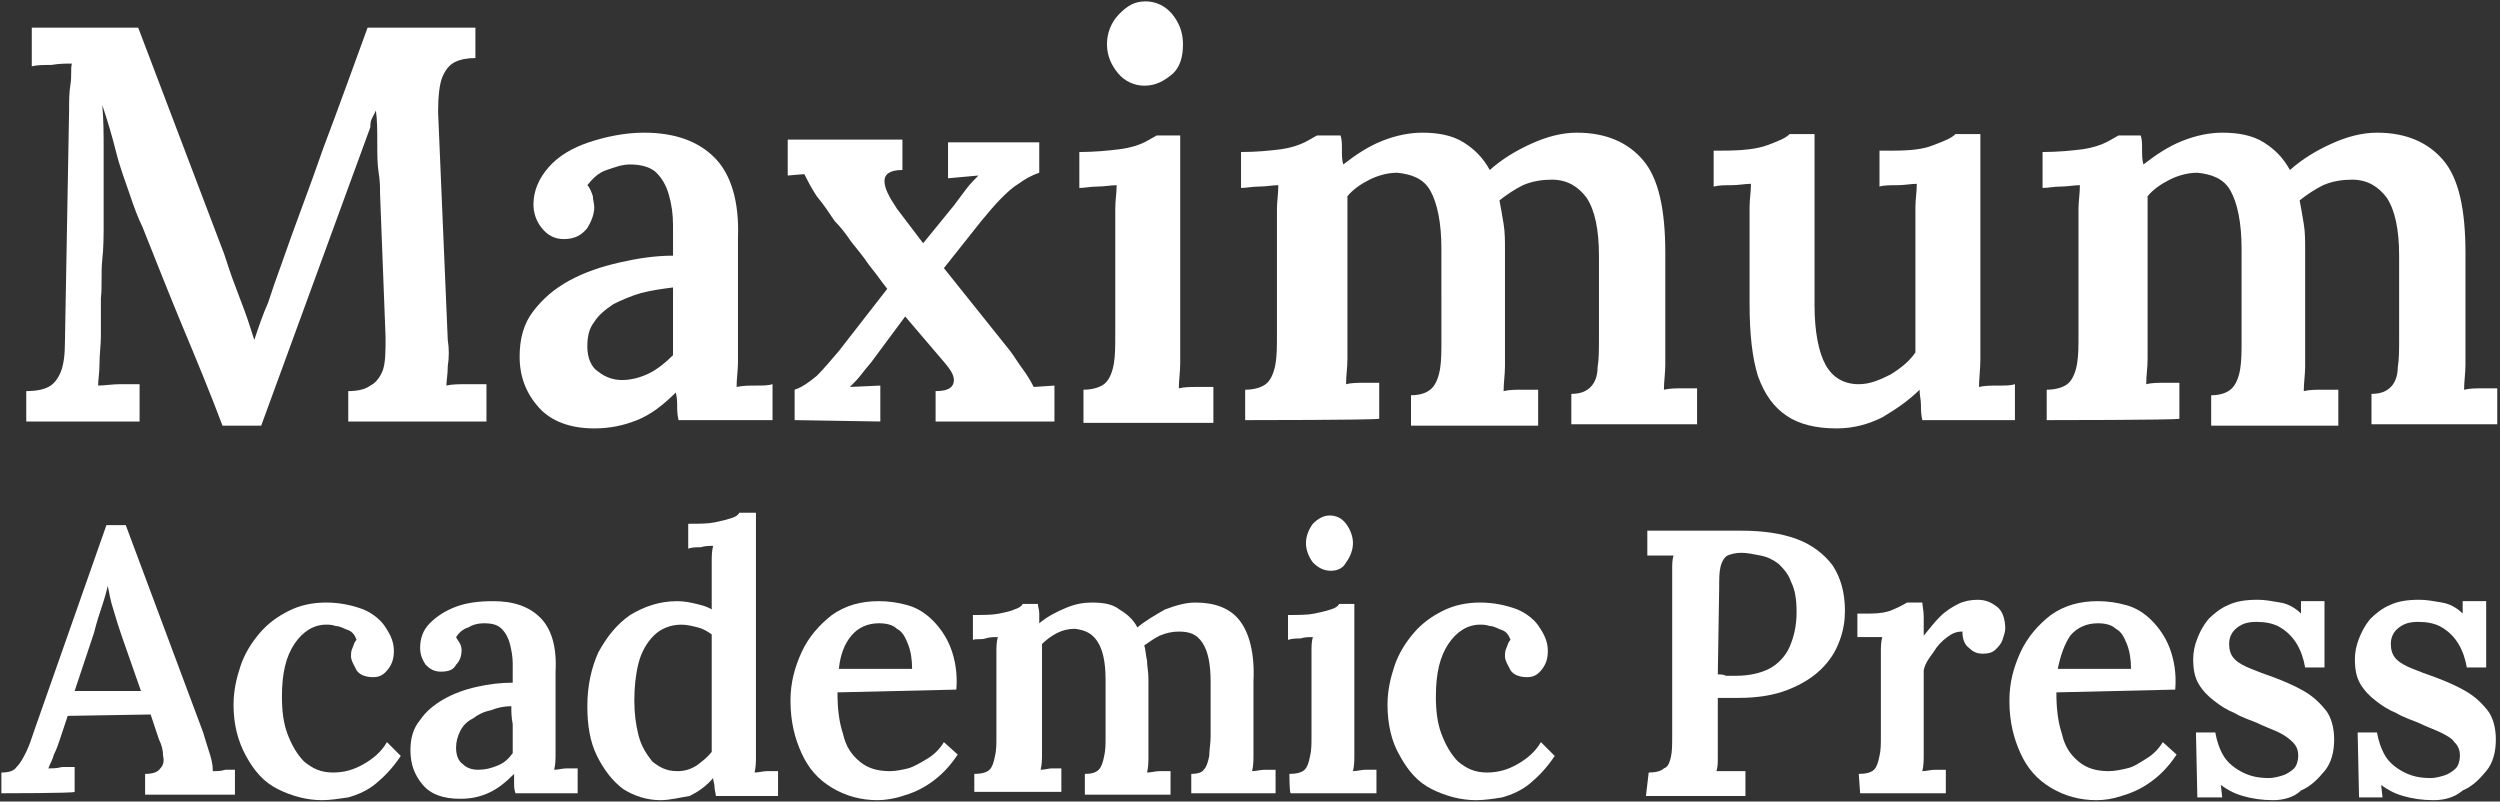 <?xml version="1.0" encoding="utf-8"?>
<!-- Generator: Adobe Illustrator 25.0.0, SVG Export Plug-In . SVG Version: 6.00 Build 0)  -->
<svg version="1.1" id="图层_1" xmlns="http://www.w3.org/2000/svg" xmlns:xlink="http://www.w3.org/1999/xlink" x="0px" y="0px"
	 viewBox="0 0 180.9 58" style="enable-background:new 0 0 180.9 58;" xml:space="preserve">
<rect x="0" y="0" width="180.9" height="58" fill="#333333" stroke="none"/>
<style type="text/css">
	.st0{fill:#FFFFFF;}
</style>
<g>
	<path class="st0" d="M16.1,30.8c-0.9-2.4-1.9-4.8-2.9-7.2s-1.9-4.7-2.9-7.2c-0.3-0.6-0.6-1.4-0.9-2.3c-0.3-0.9-0.7-1.9-1-3.1
		s-0.6-2.2-1-3.4c0.1,1.1,0.1,2.2,0.1,3.2c0,1,0,1.9,0,2.9c0,0.7,0,1.5,0,2.4c0,0.9,0,1.8-0.1,2.7s0,1.9-0.1,2.8c0,0.9,0,1.8,0,2.7
		c0,0.7-0.1,1.3-0.1,2s-0.1,1.2-0.1,1.6c0.5,0,1-0.1,1.6-0.1c0.6,0,1,0,1.4,0v2.7H1.9v-2.2c0.7,0,1.2-0.1,1.6-0.3s0.7-0.6,0.9-1.1
		c0.2-0.5,0.3-1.2,0.3-2.2L5,8c0-0.7,0-1.3,0.1-1.9s0-1.1,0.1-1.5c-0.4,0-0.9,0-1.5,0.1c-0.6,0-1,0-1.4,0.1V2h7.7L16,17.8
		c0.3,0.7,0.5,1.5,0.8,2.3c0.3,0.8,0.6,1.6,0.9,2.4s0.5,1.5,0.7,2.1h0c0.3-0.9,0.6-1.8,1-2.7c0.3-0.9,0.6-1.8,0.9-2.6
		c1-2.9,2.1-5.7,3.1-8.6c1.1-2.9,2.1-5.7,3.2-8.7h7.8v2.2c-0.6,0-1.1,0.1-1.5,0.3c-0.4,0.2-0.7,0.6-0.9,1.1
		c-0.2,0.5-0.3,1.4-0.3,2.5l0.7,16.5c0.1,0.6,0.1,1.3,0,1.9c0,0.6-0.1,1.1-0.1,1.4c0.4-0.1,0.9-0.1,1.5-0.1c0.6,0,1,0,1.4,0v2.7h-10
		v-2.2c0.6,0,1.2-0.1,1.6-0.4c0.4-0.2,0.7-0.6,0.9-1.1c0.2-0.6,0.2-1.4,0.2-2.4L27.5,14c0-0.4,0-0.9-0.1-1.5s-0.1-1.4-0.1-2.2
		S27.3,8.7,27.2,8c-0.1,0.2-0.2,0.4-0.3,0.6S26.8,9,26.8,9.2l-7.9,21.6L16.1,30.8z"/>
	<path class="st0" d="M49.1,30.4c-0.1-0.4-0.1-0.8-0.1-1c0-0.3,0-0.6-0.1-1c-0.9,0.9-1.8,1.6-2.8,2c-1,0.4-2,0.6-3.1,0.6
		c-1.7,0-3.1-0.5-4-1.5c-0.9-1-1.4-2.2-1.4-3.7c0-1.3,0.3-2.4,1-3.3c0.7-0.9,1.5-1.6,2.6-2.2c1.1-0.6,2.3-1,3.6-1.3
		c1.3-0.3,2.6-0.5,3.9-0.5v-2.2c0-0.8-0.1-1.5-0.3-2.2c-0.2-0.7-0.5-1.2-0.9-1.6s-1.1-0.6-1.9-0.6c-0.6,0-1.1,0.2-1.7,0.4
		s-1,0.6-1.4,1.1c0.2,0.2,0.3,0.5,0.4,0.8c0,0.3,0.1,0.5,0.1,0.8c0,0.5-0.2,1-0.5,1.5c-0.4,0.5-0.9,0.8-1.7,0.8
		c-0.7,0-1.2-0.3-1.6-0.8c-0.4-0.5-0.6-1.1-0.6-1.7c0-1,0.4-1.9,1.1-2.7c0.7-0.8,1.7-1.4,2.9-1.8c1.2-0.4,2.6-0.7,4-0.7
		c2.2,0,3.9,0.6,5.1,1.8c1.2,1.2,1.8,3.2,1.7,5.8c0,0.9,0,1.8,0,2.6c0,0.8,0,1.5,0,2.3c0,0.8,0,1.6,0,2.6c0,0.4,0,0.9,0,1.5
		c0,0.6-0.1,1.2-0.1,1.8c0.5-0.1,0.9-0.1,1.4-0.1c0.5,0,0.9,0,1.2-0.1v2.6H49.1z M48.7,20.8c-0.8,0.1-1.5,0.2-2.3,0.4
		c-0.7,0.2-1.4,0.5-2,0.8c-0.6,0.4-1.1,0.8-1.4,1.3c-0.4,0.5-0.5,1.1-0.5,1.8c0,0.8,0.3,1.5,0.8,1.8c0.5,0.4,1.1,0.6,1.7,0.6
		c0.7,0,1.4-0.2,2-0.5c0.6-0.3,1.2-0.8,1.7-1.3c0-0.3,0-0.6,0-0.9s0-0.6,0-0.9c0-0.4,0-0.9,0-1.4C48.7,22.1,48.7,21.5,48.7,20.8z"/>
	<path class="st0" d="M57.5,30.4v-2.2c0.6-0.2,1.1-0.6,1.6-1c0.5-0.5,1-1.1,1.6-1.8l3.5-4.5c-0.4-0.5-0.8-1.1-1.3-1.7
		c-0.4-0.6-0.9-1.2-1.3-1.7c-0.4-0.6-0.8-1.1-1.2-1.5c-0.4-0.6-0.8-1.2-1.3-1.8c-0.4-0.6-0.7-1.2-0.9-1.6L57,12.7v-2.6h8.3v2.2
		c-0.9,0-1.3,0.3-1.3,0.8c0,0.5,0.3,1.1,0.9,2l1.9,2.5l2.2-2.7c0.3-0.4,0.6-0.8,0.9-1.2s0.6-0.7,0.9-1l-2.2,0.2v-2.6h6.6v2.2
		c-0.6,0.2-1.1,0.5-1.5,0.8c-0.5,0.3-0.9,0.7-1.3,1.1c-0.4,0.4-0.9,1-1.4,1.6l-2.7,3.4l4.8,6c0.3,0.4,0.6,0.9,0.9,1.3
		c0.3,0.4,0.6,0.9,0.8,1.3l1.5-0.1v2.6h-8.6v-2.2c0.8,0,1.2-0.2,1.3-0.6c0.1-0.4-0.1-0.8-0.6-1.4l-2.9-3.4l-2.3,3.1
		c-0.2,0.3-0.5,0.6-0.8,1s-0.6,0.7-0.9,1l2.2-0.1v2.6L57.5,30.4L57.5,30.4z"/>
	<path class="st0" d="M78.4,28.2c0.7,0,1.3-0.2,1.6-0.5c0.3-0.3,0.5-0.8,0.6-1.4c0.1-0.6,0.1-1.3,0.1-2.1v-7.6c0-0.5,0-1,0-1.5
		c0-0.6,0.1-1.1,0.1-1.7c-0.4,0-0.9,0.1-1.4,0.1c-0.5,0-0.9,0.1-1.3,0.1v-2.6c1.1,0,2.1-0.1,2.9-0.2c0.8-0.1,1.4-0.3,1.8-0.5
		c0.4-0.2,0.7-0.4,0.9-0.5h1.7v14.9c0,0.4,0,1,0,1.6s-0.1,1.2-0.1,1.8c0.4-0.1,0.9-0.1,1.3-0.1c0.5,0,0.9,0,1.2,0v2.6h-9.4
		L78.4,28.2L78.4,28.2z M82.8,6.2c-0.7,0-1.4-0.3-1.9-0.9c-0.5-0.6-0.8-1.3-0.8-2.1S80.4,1.6,81,1s1.1-0.9,1.9-0.9
		c0.7,0,1.4,0.3,1.9,0.9c0.5,0.6,0.8,1.3,0.8,2.2s-0.2,1.6-0.7,2.1C84.2,5.9,83.6,6.2,82.8,6.2z"/>
	<path class="st0" d="M90.1,30.4v-2.2c0.7,0,1.3-0.2,1.6-0.5c0.3-0.3,0.5-0.8,0.6-1.4c0.1-0.6,0.1-1.3,0.1-2.1v-7.6c0-0.5,0-1,0-1.5
		c0-0.5,0.1-1.1,0.1-1.7c-0.4,0-0.9,0.1-1.4,0.1c-0.5,0-0.9,0.1-1.3,0.1v-2.6c1.1,0,2.1-0.1,2.9-0.2c0.7-0.1,1.3-0.3,1.7-0.5
		c0.4-0.2,0.7-0.4,0.9-0.5H97c0.1,0.3,0.1,0.6,0.1,1c0,0.4,0,0.8,0.1,1.1c0.9-0.7,1.8-1.3,2.8-1.7c1-0.4,2-0.6,2.9-0.6
		c1.2,0,2.2,0.2,3,0.7c0.8,0.5,1.4,1.1,1.9,2c0.9-0.8,1.9-1.4,3-1.9c1.1-0.5,2.2-0.8,3.3-0.8c2.1,0,3.7,0.7,4.8,2
		c1.1,1.3,1.6,3.5,1.6,6.7v6.5c0,0.4,0,1,0,1.6s-0.1,1.2-0.1,1.8c0.4-0.1,0.9-0.1,1.3-0.1c0.5,0,0.9,0,1.1,0v2.6h-9.1v-2.2
		c0.7,0,1.1-0.2,1.4-0.5c0.3-0.3,0.5-0.8,0.5-1.4c0.1-0.6,0.1-1.3,0.1-2.1v-6c0-1.9-0.3-3.3-0.9-4.2c-0.6-0.8-1.4-1.3-2.5-1.3
		c-0.7,0-1.4,0.1-2.1,0.4c-0.6,0.3-1.2,0.7-1.7,1.1c0.1,0.5,0.2,1.1,0.3,1.7c0.1,0.6,0.1,1.2,0.1,1.9c0,1.1,0,2.3,0,3.4
		c0,1.1,0,2.3,0,3.4c0,0.4,0,1,0,1.6c0,0.6-0.1,1.2-0.1,1.8c0.4-0.1,0.9-0.1,1.3-0.1c0.5,0,0.9,0,1.2,0v2.6h-9.2v-2.2
		c0.7,0,1.2-0.2,1.5-0.5c0.3-0.3,0.5-0.8,0.6-1.4c0.1-0.6,0.1-1.3,0.1-2.1V18c0-1.9-0.3-3.3-0.8-4.2s-1.4-1.2-2.4-1.3
		c-0.7,0-1.4,0.2-2,0.5c-0.6,0.3-1.2,0.7-1.6,1.2c0,0.4,0,0.7,0,1s0,0.7,0,1v8.2c0,0.4,0,1,0,1.6s-0.1,1.2-0.1,1.8
		c0.4-0.1,0.8-0.1,1.3-0.1s0.8,0,1.1,0v2.6C99.4,30.4,90.1,30.4,90.1,30.4z"/>
	<path class="st0" d="M132.9,31c-1.5,0-2.7-0.3-3.6-0.9c-0.9-0.6-1.6-1.5-2.1-2.9c-0.4-1.3-0.6-3-0.6-5.2v-5.5c0-0.5,0-1,0-1.5
		c0-0.6,0.1-1.1,0.1-1.7c-0.4,0-0.9,0.1-1.4,0.1c-0.5,0-0.9,0-1.3,0.1v-2.6h0.6c1.4,0,2.5-0.1,3.3-0.4c0.8-0.3,1.3-0.5,1.6-0.8h1.8
		v12.4c0,1.9,0.3,3.4,0.8,4.3c0.5,0.9,1.3,1.4,2.4,1.4c0.8,0,1.5-0.3,2.3-0.7c0.8-0.5,1.4-1,1.8-1.6v-8.8c0-0.5,0-1.1,0-1.7
		c0-0.6,0.1-1.1,0.1-1.7c-0.4,0-0.9,0.1-1.4,0.1c-0.5,0-1,0-1.3,0.1v-2.6h1c1.2,0,2.2-0.1,2.9-0.4c0.8-0.3,1.3-0.5,1.6-0.8h1.8v14.6
		c0,0.4,0,0.9,0,1.7c0,0.7-0.1,1.4-0.1,2c0.4-0.1,0.9-0.1,1.4-0.1c0.5,0,0.9,0,1.2-0.1v2.6h-6.7c-0.1-0.4-0.1-0.8-0.1-1.1
		c0-0.4-0.1-0.7-0.1-1.1c-0.8,0.8-1.7,1.4-2.7,2C135.2,30.7,134.1,31,132.9,31z"/>
	<path class="st0" d="M148.1,30.4v-2.2c0.7,0,1.3-0.2,1.6-0.5c0.3-0.3,0.5-0.8,0.6-1.4c0.1-0.6,0.1-1.3,0.1-2.1v-7.6
		c0-0.5,0-1,0-1.5s0.1-1.1,0.1-1.7c-0.4,0-0.9,0.1-1.4,0.1c-0.5,0-0.9,0.1-1.3,0.1v-2.6c1.1,0,2.1-0.1,2.9-0.2
		c0.7-0.1,1.3-0.3,1.7-0.5c0.4-0.2,0.7-0.4,0.9-0.5h1.6c0.1,0.3,0.1,0.6,0.1,1c0,0.4,0,0.8,0.1,1.1c0.9-0.7,1.8-1.3,2.8-1.7
		c1-0.4,2-0.6,2.9-0.6c1.2,0,2.2,0.2,3,0.7c0.8,0.5,1.4,1.1,1.9,2c0.9-0.8,1.9-1.4,3-1.9c1.1-0.5,2.2-0.8,3.3-0.8
		c2.1,0,3.7,0.7,4.8,2c1.1,1.3,1.6,3.5,1.6,6.7v6.5c0,0.4,0,1,0,1.6s-0.1,1.2-0.1,1.8c0.4-0.1,0.9-0.1,1.3-0.1c0.5,0,0.9,0,1.1,0
		v2.6h-9.1v-2.2c0.7,0,1.1-0.2,1.4-0.5c0.3-0.3,0.5-0.8,0.5-1.4c0.1-0.6,0.1-1.3,0.1-2.1v-6c0-1.9-0.3-3.3-0.9-4.2
		c-0.6-0.8-1.4-1.3-2.5-1.3c-0.7,0-1.4,0.1-2.1,0.4c-0.6,0.3-1.2,0.7-1.7,1.1c0.1,0.5,0.2,1.1,0.3,1.7c0.1,0.6,0.1,1.2,0.1,1.9
		c0,1.1,0,2.3,0,3.4c0,1.1,0,2.3,0,3.4c0,0.4,0,1,0,1.6c0,0.6-0.1,1.2-0.1,1.8c0.4-0.1,0.9-0.1,1.3-0.1s0.9,0,1.2,0v2.6h-9.2v-2.2
		c0.7,0,1.2-0.2,1.5-0.5c0.3-0.3,0.5-0.8,0.6-1.4c0.1-0.6,0.1-1.3,0.1-2.1V18c0-1.9-0.3-3.3-0.8-4.2s-1.4-1.2-2.4-1.3
		c-0.7,0-1.4,0.2-2,0.5c-0.6,0.3-1.2,0.7-1.6,1.2c0,0.4,0,0.7,0,1s0,0.7,0,1v8.2c0,0.4,0,1,0,1.6c0,0.6-0.1,1.2-0.1,1.8
		c0.4-0.1,0.8-0.1,1.3-0.1c0.4,0,0.8,0,1.1,0v2.6C157.4,30.4,148.1,30.4,148.1,30.4z"/>
	<path class="st0" d="M0.1,57.4v-1.5c0.5,0,0.9-0.1,1.1-0.4c0.3-0.3,0.5-0.7,0.7-1.1s0.4-1,0.6-1.6L7.7,38h1.4l5.6,15
		c0.1,0.3,0.2,0.7,0.4,1.3c0.2,0.6,0.3,1,0.3,1.5c0.3,0,0.6,0,0.9-0.1c0.3,0,0.5,0,0.7,0v1.8h-6.5v-1.5c0.5,0,0.9-0.1,1.1-0.4
		c0.2-0.2,0.3-0.5,0.2-0.9c0-0.4-0.1-0.8-0.3-1.2l-0.6-1.8l-6,0.1l-0.6,1.8c-0.1,0.3-0.2,0.6-0.4,1c-0.1,0.4-0.3,0.7-0.4,1
		c0.3,0,0.6,0,1-0.1c0.4,0,0.7,0,0.9,0v1.8C5.4,57.4,0.1,57.4,0.1,57.4z M5.4,50h4.8l-1.4-4c-0.2-0.6-0.4-1.2-0.6-1.9
		c-0.2-0.6-0.3-1.2-0.4-1.7h0c-0.1,0.4-0.2,0.8-0.4,1.4s-0.4,1.2-0.6,2L5.4,50z"/>
	<path class="st0" d="M23.3,57.9c-1.1,0-2.2-0.3-3.2-0.8c-1-0.5-1.7-1.3-2.3-2.4s-0.9-2.3-0.9-3.7c0-1,0.2-1.9,0.5-2.8
		c0.3-0.9,0.8-1.7,1.4-2.4c0.6-0.7,1.3-1.2,2.1-1.6c0.8-0.4,1.7-0.6,2.7-0.6c1,0,1.9,0.2,2.7,0.5c0.7,0.3,1.3,0.8,1.6,1.3
		c0.4,0.6,0.6,1.1,0.6,1.7c0,0.5-0.1,0.9-0.4,1.3c-0.3,0.4-0.6,0.6-1.1,0.6c-0.6,0-1-0.2-1.2-0.5c-0.2-0.4-0.4-0.7-0.4-1
		c0-0.2,0-0.4,0.1-0.6c0.1-0.2,0.1-0.4,0.3-0.6c-0.1-0.3-0.3-0.6-0.6-0.7c-0.3-0.1-0.6-0.3-0.9-0.3c-0.3-0.1-0.5-0.1-0.7-0.1
		c-0.9,0-1.7,0.5-2.3,1.4c-0.6,0.9-0.9,2.1-0.9,3.8c0,1,0.1,1.9,0.4,2.7c0.3,0.8,0.7,1.5,1.2,2c0.6,0.5,1.2,0.8,2.1,0.8
		c0.8,0,1.5-0.2,2.2-0.6c0.7-0.4,1.3-0.9,1.7-1.6l1,1c-0.6,0.9-1.2,1.5-1.8,2c-0.6,0.5-1.3,0.8-2,1C24.5,57.8,23.9,57.9,23.3,57.9z"
		/>
	<path class="st0" d="M37.3,57.4c-0.1-0.3-0.1-0.5-0.1-0.7s0-0.4,0-0.7c-0.6,0.6-1.2,1.1-1.9,1.4c-0.7,0.3-1.3,0.4-2,0.4
		c-1.2,0-2.1-0.3-2.7-1c-0.6-0.7-0.9-1.5-0.9-2.5c0-0.9,0.2-1.6,0.7-2.2c0.4-0.6,1-1.1,1.7-1.5c0.7-0.4,1.5-0.7,2.4-0.9
		c0.9-0.2,1.7-0.3,2.6-0.3V48c0-0.5-0.1-1-0.2-1.4c-0.1-0.4-0.3-0.8-0.6-1.1c-0.3-0.3-0.7-0.4-1.3-0.4c-0.4,0-0.8,0.1-1.1,0.3
		c-0.4,0.1-0.7,0.4-0.9,0.7c0.1,0.2,0.2,0.3,0.3,0.5s0.1,0.4,0.1,0.5c0,0.3-0.1,0.7-0.4,1c-0.2,0.4-0.6,0.5-1.1,0.5
		c-0.5,0-0.8-0.2-1.1-0.5c-0.2-0.3-0.4-0.7-0.4-1.2c0-0.7,0.2-1.3,0.7-1.8c0.5-0.5,1.1-0.9,1.9-1.2s1.7-0.4,2.7-0.4
		c1.5,0,2.6,0.4,3.4,1.2s1.2,2.1,1.1,3.9c0,0.6,0,1.2,0,1.7c0,0.5,0,1,0,1.5c0,0.5,0,1.1,0,1.7c0,0.3,0,0.6,0,1c0,0.4,0,0.8-0.1,1.2
		c0.3,0,0.6-0.1,0.9-0.1c0.3,0,0.6,0,0.8,0v1.8C41.7,57.4,37.3,57.4,37.3,57.4z M37,51.1c-0.5,0-1,0.1-1.5,0.3
		c-0.5,0.1-0.9,0.3-1.3,0.6c-0.4,0.2-0.7,0.5-0.9,0.9c-0.2,0.4-0.3,0.8-0.3,1.2c0,0.6,0.2,1,0.5,1.2c0.3,0.3,0.7,0.4,1.1,0.4
		c0.5,0,0.9-0.1,1.4-0.3s0.8-0.5,1.1-0.9c0-0.2,0-0.4,0-0.6c0-0.2,0-0.4,0-0.6c0-0.3,0-0.6,0-0.9C37,51.9,37,51.5,37,51.1z"/>
	<path class="st0" d="M47.8,57.9c-1,0-1.9-0.3-2.7-0.8c-0.8-0.6-1.4-1.4-1.9-2.4c-0.5-1-0.7-2.2-0.7-3.6c0-1.5,0.3-2.8,0.8-3.9
		c0.6-1.1,1.3-2,2.3-2.7c1-0.6,2.1-1,3.4-1c0.5,0,1,0.1,1.4,0.2c0.4,0.1,0.8,0.2,1.1,0.4v-2.4c0-0.3,0-0.6,0-1c0-0.4,0-0.8,0.1-1.2
		c-0.3,0-0.6,0-0.9,0.1c-0.4,0-0.6,0-0.9,0.1v-1.8c0.8,0,1.4,0,1.9-0.1c0.5-0.1,0.9-0.2,1.2-0.3c0.3-0.1,0.5-0.2,0.6-0.4h1.2v16.6
		c0,0.3,0,0.6,0,1c0,0.4,0,0.8-0.1,1.2c0.3,0,0.6-0.1,0.9-0.1c0.3,0,0.6,0,0.8,0v1.8h-4.5c0-0.2-0.1-0.4-0.1-0.7
		c0-0.2-0.1-0.4-0.1-0.6c-0.5,0.6-1.1,1-1.7,1.3C49.2,57.7,48.5,57.9,47.8,57.9z M49,55.8c0.5,0,0.9-0.1,1.4-0.4
		c0.4-0.3,0.8-0.6,1.1-1c0-0.3,0-0.5,0-0.8c0-0.3,0-0.5,0-0.8l0-6.9c-0.3-0.2-0.6-0.4-1-0.5c-0.4-0.1-0.8-0.2-1.2-0.2
		c-0.8,0-1.5,0.3-2,0.8c-0.5,0.5-0.9,1.2-1.1,2c-0.2,0.8-0.3,1.7-0.3,2.7c0,0.9,0.1,1.7,0.3,2.5c0.2,0.8,0.6,1.4,1,1.9
		C47.7,55.5,48.2,55.8,49,55.8z"/>
	<path class="st0" d="M63.5,57.9c-1.2,0-2.3-0.3-3.3-0.9c-1-0.6-1.7-1.4-2.2-2.5c-0.5-1.1-0.8-2.3-0.8-3.8c0-1.3,0.3-2.4,0.8-3.5
		c0.5-1.1,1.3-2,2.2-2.7c1-0.7,2.1-1,3.4-1c0.7,0,1.4,0.1,2.1,0.3s1.3,0.6,1.8,1.1c0.5,0.5,1,1.2,1.3,2s0.5,1.8,0.4,3l-8.6,0.2
		c0,1.1,0.1,2.1,0.4,3c0.2,0.9,0.6,1.5,1.2,2s1.3,0.7,2.2,0.7c0.4,0,0.9-0.1,1.3-0.2s0.9-0.4,1.4-0.7c0.5-0.3,0.9-0.7,1.2-1.2l1,0.9
		c-0.6,0.9-1.2,1.5-1.9,2c-0.7,0.5-1.4,0.8-2.1,1C64.7,57.8,64,57.9,63.5,57.9z M60.7,48.4H66c0-0.7-0.1-1.3-0.3-1.8
		c-0.2-0.5-0.4-0.9-0.8-1.1c-0.3-0.3-0.8-0.4-1.3-0.4c-0.8,0-1.5,0.3-2,0.9C61.1,46.6,60.8,47.4,60.7,48.4z"/>
	<path class="st0" d="M70.5,57.4V56c0.5,0,0.9-0.1,1.1-0.3c0.2-0.2,0.3-0.5,0.4-1c0.1-0.4,0.1-0.9,0.1-1.4v-5.1c0-0.3,0-0.7,0-1
		c0-0.4,0-0.7,0.1-1.1c-0.3,0-0.6,0-0.9,0.1s-0.6,0-0.9,0.1v-1.8c0.8,0,1.4,0,1.9-0.1c0.5-0.1,0.9-0.2,1.1-0.3
		c0.3-0.1,0.5-0.2,0.6-0.4h1.1c0,0.2,0.1,0.4,0.1,0.7s0,0.5,0,0.7c0.6-0.5,1.2-0.8,1.9-1.1c0.7-0.3,1.3-0.4,1.9-0.4
		c0.8,0,1.5,0.1,2,0.5c0.5,0.3,1,0.7,1.3,1.3c0.6-0.5,1.3-0.9,2-1.3c0.8-0.3,1.5-0.5,2.2-0.5c1.4,0,2.5,0.4,3.2,1.3
		c0.7,0.9,1.1,2.4,1,4.4v4.3c0,0.3,0,0.6,0,1c0,0.4,0,0.8-0.1,1.2c0.3,0,0.6-0.1,0.9-0.1c0.3,0,0.6,0,0.8,0v1.7h-6.1V56
		c0.4,0,0.8-0.1,0.9-0.3c0.2-0.2,0.3-0.5,0.4-1c0-0.4,0.1-0.9,0.1-1.4v-4c0-1.3-0.2-2.2-0.6-2.8c-0.4-0.6-0.9-0.8-1.7-0.8
		c-0.5,0-0.9,0.1-1.4,0.3c-0.4,0.2-0.8,0.5-1.1,0.7c0.1,0.3,0.1,0.7,0.2,1.1c0,0.4,0.1,0.8,0.1,1.3c0,0.8,0,1.5,0,2.3s0,1.5,0,2.3
		c0,0.3,0,0.6,0,1c0,0.4,0,0.8-0.1,1.2c0.3,0,0.6-0.1,0.9-0.1c0.3,0,0.6,0,0.8,0v1.7h-6.2V56c0.5,0,0.8-0.1,1-0.3
		c0.2-0.2,0.3-0.5,0.4-1c0.1-0.4,0.1-0.9,0.1-1.4v-4.1c0-1.3-0.2-2.2-0.6-2.8c-0.4-0.6-0.9-0.8-1.6-0.9c-0.5,0-0.9,0.1-1.3,0.3
		c-0.4,0.2-0.8,0.5-1.1,0.8c0,0.2,0,0.5,0,0.7c0,0.2,0,0.5,0,0.7v5.5c0,0.3,0,0.6,0,1s0,0.8-0.1,1.2c0.3,0,0.6-0.1,0.8-0.1
		c0.3,0,0.5,0,0.7,0v1.7H70.5z"/>
	<path class="st0" d="M93.3,56c0.5,0,0.9-0.1,1.1-0.3c0.2-0.2,0.3-0.5,0.4-1c0.1-0.4,0.1-0.9,0.1-1.4v-5.1c0-0.3,0-0.6,0-1
		c0-0.4,0-0.8,0.1-1.1c-0.3,0-0.6,0-0.9,0.1c-0.3,0-0.6,0-0.9,0.1v-1.8c0.8,0,1.4,0,1.9-0.1c0.5-0.1,0.9-0.2,1.2-0.3
		c0.3-0.1,0.5-0.2,0.6-0.4H98v9.9c0,0.3,0,0.6,0,1c0,0.4,0,0.8-0.1,1.2c0.3,0,0.6-0.1,0.9-0.1c0.3,0,0.6,0,0.8,0v1.7h-6.2
		C93.3,57.4,93.3,56,93.3,56z M96.3,41.3c-0.5,0-0.9-0.2-1.3-0.6c-0.3-0.4-0.5-0.9-0.5-1.4s0.2-1,0.5-1.4c0.4-0.4,0.8-0.6,1.2-0.6
		c0.5,0,0.9,0.2,1.2,0.6c0.3,0.4,0.5,0.9,0.5,1.4s-0.2,1-0.5,1.4C97.2,41.1,96.8,41.3,96.3,41.3z"/>
	<path class="st0" d="M106.8,57.9c-1.1,0-2.2-0.3-3.2-0.8c-1-0.5-1.7-1.3-2.3-2.4c-0.6-1-0.9-2.3-0.9-3.7c0-1,0.2-1.9,0.5-2.8
		c0.3-0.9,0.8-1.7,1.4-2.4s1.3-1.2,2.1-1.6c0.8-0.4,1.7-0.6,2.7-0.6c1,0,1.9,0.2,2.7,0.5c0.7,0.3,1.3,0.8,1.6,1.3
		c0.4,0.6,0.6,1.1,0.6,1.7c0,0.5-0.1,0.9-0.4,1.3c-0.3,0.4-0.6,0.6-1.1,0.6c-0.6,0-1-0.2-1.2-0.5c-0.2-0.4-0.4-0.7-0.4-1
		c0-0.2,0-0.4,0.1-0.6c0.1-0.2,0.1-0.4,0.3-0.6c-0.1-0.3-0.3-0.6-0.6-0.7c-0.3-0.1-0.6-0.3-0.9-0.3c-0.3-0.1-0.5-0.1-0.7-0.1
		c-0.9,0-1.7,0.5-2.3,1.4c-0.6,0.9-0.9,2.1-0.9,3.8c0,1,0.1,1.9,0.4,2.7c0.3,0.8,0.7,1.5,1.2,2c0.6,0.5,1.2,0.8,2.1,0.8
		c0.8,0,1.5-0.2,2.2-0.6c0.7-0.4,1.3-0.9,1.7-1.6l1,1c-0.6,0.9-1.2,1.5-1.8,2c-0.6,0.5-1.3,0.8-2,1
		C108.1,57.8,107.4,57.9,106.8,57.9z"/>
	<path class="st0" d="M119.3,55.9c0.5,0,0.9-0.1,1.1-0.3c0.3-0.1,0.4-0.4,0.5-0.8c0.1-0.4,0.1-0.9,0.1-1.6V42.5c0-0.4,0-0.9,0-1.3
		s0-0.7,0.1-1c-0.3,0-0.6,0-1,0s-0.7,0-0.9,0v-1.8c1.1,0,2.2,0,3.4,0c1.1,0,2.3,0,3.4,0c1.6,0,2.9,0.2,4,0.6c1.1,0.4,2,1.1,2.6,1.9
		c0.6,0.9,0.9,2,0.9,3.3c0,0.7-0.1,1.4-0.4,2.2s-0.7,1.4-1.3,2s-1.4,1.1-2.4,1.5s-2.2,0.6-3.6,0.6c-0.3,0-0.5,0-0.8,0s-0.5,0-0.7,0
		v2.9c0,0.5,0,1,0,1.4c0,0.4,0,0.7-0.1,1c0.2,0,0.5,0,0.7,0c0.3,0,0.6,0,0.8,0c0.3,0,0.5,0,0.6,0v1.8h-7.2L119.3,55.9L119.3,55.9z
		 M124.3,48.8c0.2,0,0.4,0,0.6,0.1c0.2,0,0.4,0,0.7,0c1,0,1.8-0.2,2.4-0.5s1.2-0.9,1.5-1.6c0.3-0.7,0.5-1.5,0.5-2.5
		c0-0.9-0.1-1.6-0.4-2.2c-0.2-0.6-0.6-1-0.9-1.3c-0.4-0.3-0.8-0.5-1.3-0.6c-0.5-0.1-1-0.2-1.4-0.2c-0.4,0-0.8,0.1-1,0.2
		c-0.2,0.1-0.4,0.4-0.5,0.8s-0.1,0.9-0.1,1.5L124.3,48.8L124.3,48.8z"/>
	<path class="st0" d="M134.5,56c0.5,0,0.9-0.1,1.1-0.3c0.2-0.2,0.3-0.5,0.4-1c0.1-0.4,0.1-0.9,0.1-1.4v-5.1c0-0.3,0-0.7,0-1
		c0-0.4,0-0.7,0.1-1.1c-0.3,0-0.6,0-0.9,0c-0.3,0-0.6,0-0.9,0v-1.7h0.9c0.7,0,1.3-0.1,1.7-0.3c0.5-0.2,0.8-0.4,1-0.5h1.1
		c0,0.2,0.1,0.6,0.1,1c0,0.5,0,0.9,0,1.4c0.4-0.5,0.8-1,1.2-1.4c0.4-0.4,0.9-0.7,1.3-0.9s0.9-0.3,1.4-0.3c0.6,0,1,0.2,1.4,0.5
		c0.4,0.3,0.6,0.9,0.6,1.6c0,0.2-0.1,0.5-0.2,0.8c-0.1,0.3-0.3,0.5-0.5,0.7c-0.2,0.2-0.5,0.3-0.9,0.3c-0.4,0-0.7-0.1-1-0.4
		c-0.3-0.2-0.5-0.6-0.5-1.2c-0.4,0-0.7,0.1-1.1,0.4c-0.4,0.3-0.7,0.6-1,1.1c-0.3,0.4-0.6,0.8-0.7,1.3l0,5.1c0,0.3,0,0.6,0,1
		c0,0.4,0,0.8-0.1,1.2c0.3,0,0.6-0.1,0.9-0.1s0.6,0,0.8,0v1.7h-6.2L134.5,56L134.5,56z"/>
	<path class="st0" d="M151.7,57.9c-1.2,0-2.3-0.3-3.3-0.9c-1-0.6-1.7-1.4-2.2-2.5s-0.8-2.3-0.8-3.8c0-1.3,0.3-2.4,0.8-3.5
		c0.5-1.1,1.3-2,2.2-2.7c1-0.7,2.1-1,3.4-1c0.7,0,1.4,0.1,2.1,0.3c0.7,0.2,1.3,0.6,1.8,1.1c0.5,0.5,1,1.2,1.3,2
		c0.3,0.8,0.5,1.8,0.4,3l-8.6,0.2c0,1.1,0.1,2.1,0.4,3c0.2,0.9,0.6,1.5,1.2,2c0.6,0.5,1.3,0.7,2.2,0.7c0.4,0,0.9-0.1,1.3-0.2
		c0.5-0.1,0.9-0.4,1.4-0.7c0.5-0.3,0.9-0.7,1.2-1.2l1,0.9c-0.6,0.9-1.2,1.5-1.9,2c-0.7,0.5-1.4,0.8-2.1,1
		C152.9,57.8,152.3,57.9,151.7,57.9z M148.9,48.4h5.3c0-0.7-0.1-1.3-0.3-1.8s-0.4-0.9-0.8-1.1c-0.3-0.3-0.8-0.4-1.3-0.4
		c-0.8,0-1.5,0.3-2,0.9C149.4,46.6,149.1,47.4,148.9,48.4z"/>
	<path class="st0" d="M164.5,57.9c-0.8,0-1.5-0.1-2.2-0.3c-0.7-0.2-1.2-0.5-1.6-0.8l0.1,0.9H159l-0.1-4.7h1.4
		c0.1,0.6,0.3,1.2,0.6,1.7s0.8,0.9,1.4,1.2c0.6,0.3,1.2,0.4,1.9,0.4c0.3,0,0.7-0.1,1-0.2c0.3-0.1,0.6-0.3,0.8-0.5s0.3-0.6,0.3-0.9
		c0-0.4-0.1-0.7-0.4-1s-0.6-0.5-1-0.7c-0.4-0.2-1-0.4-1.6-0.7c-0.5-0.2-1.1-0.4-1.6-0.7c-0.5-0.2-1-0.5-1.5-0.9
		c-0.4-0.3-0.8-0.7-1.1-1.2s-0.4-1.1-0.4-1.8c0-0.5,0.1-1,0.3-1.5c0.2-0.5,0.4-0.9,0.8-1.4c0.4-0.4,0.9-0.8,1.4-1
		c0.6-0.3,1.3-0.4,2.2-0.4c0.5,0,1,0.1,1.6,0.2c0.6,0.1,1.1,0.4,1.5,0.8l0-0.9h1.7v4.8h-1.4c-0.1-0.6-0.3-1.2-0.6-1.7
		c-0.3-0.5-0.7-0.9-1.2-1.2c-0.5-0.3-1.1-0.4-1.7-0.4c-0.6,0-1,0.1-1.4,0.4c-0.4,0.3-0.6,0.7-0.6,1.2c0,0.4,0.1,0.8,0.4,1.1
		c0.3,0.3,0.7,0.5,1.2,0.7c0.5,0.2,1,0.4,1.6,0.6c0.8,0.3,1.5,0.6,2.2,1c0.7,0.4,1.2,0.9,1.6,1.4s0.6,1.3,0.6,2.1
		c0,0.9-0.2,1.7-0.7,2.3s-1,1.1-1.7,1.4C166,57.7,165.2,57.9,164.5,57.9z"/>
	<path class="st0" d="M176.1,57.9c-0.8,0-1.5-0.1-2.2-0.3c-0.7-0.2-1.2-0.5-1.6-0.8l0.1,0.9h-1.7l-0.1-4.7h1.4
		c0.1,0.6,0.3,1.2,0.6,1.7s0.8,0.9,1.4,1.2c0.6,0.3,1.2,0.4,1.9,0.4c0.3,0,0.7-0.1,1-0.2c0.3-0.1,0.6-0.3,0.8-0.5s0.3-0.6,0.3-0.9
		c0-0.4-0.1-0.7-0.4-1c-0.2-0.3-0.6-0.5-1-0.7c-0.4-0.2-1-0.4-1.6-0.7c-0.5-0.2-1.1-0.4-1.6-0.7c-0.5-0.2-1-0.5-1.5-0.9
		c-0.4-0.3-0.8-0.7-1.1-1.2s-0.4-1.1-0.4-1.8c0-0.5,0.1-1,0.3-1.5c0.2-0.5,0.4-0.9,0.8-1.4c0.4-0.4,0.9-0.8,1.4-1
		c0.6-0.3,1.3-0.4,2.2-0.4c0.5,0,1,0.1,1.6,0.2c0.6,0.1,1.1,0.4,1.5,0.8l0-0.9h1.7v4.8h-1.4c-0.1-0.6-0.3-1.2-0.6-1.7
		c-0.3-0.5-0.7-0.9-1.2-1.2c-0.5-0.3-1.1-0.4-1.7-0.4c-0.6,0-1,0.1-1.4,0.4c-0.4,0.3-0.6,0.7-0.6,1.2c0,0.4,0.1,0.8,0.4,1.1
		c0.3,0.3,0.7,0.5,1.2,0.7c0.5,0.2,1,0.4,1.6,0.6c0.8,0.3,1.5,0.6,2.2,1c0.7,0.4,1.2,0.9,1.6,1.4s0.6,1.3,0.6,2.1
		c0,0.9-0.2,1.7-0.7,2.3s-1,1.1-1.7,1.4C177.6,57.7,176.9,57.9,176.1,57.9z"/>
</g>
</svg>
